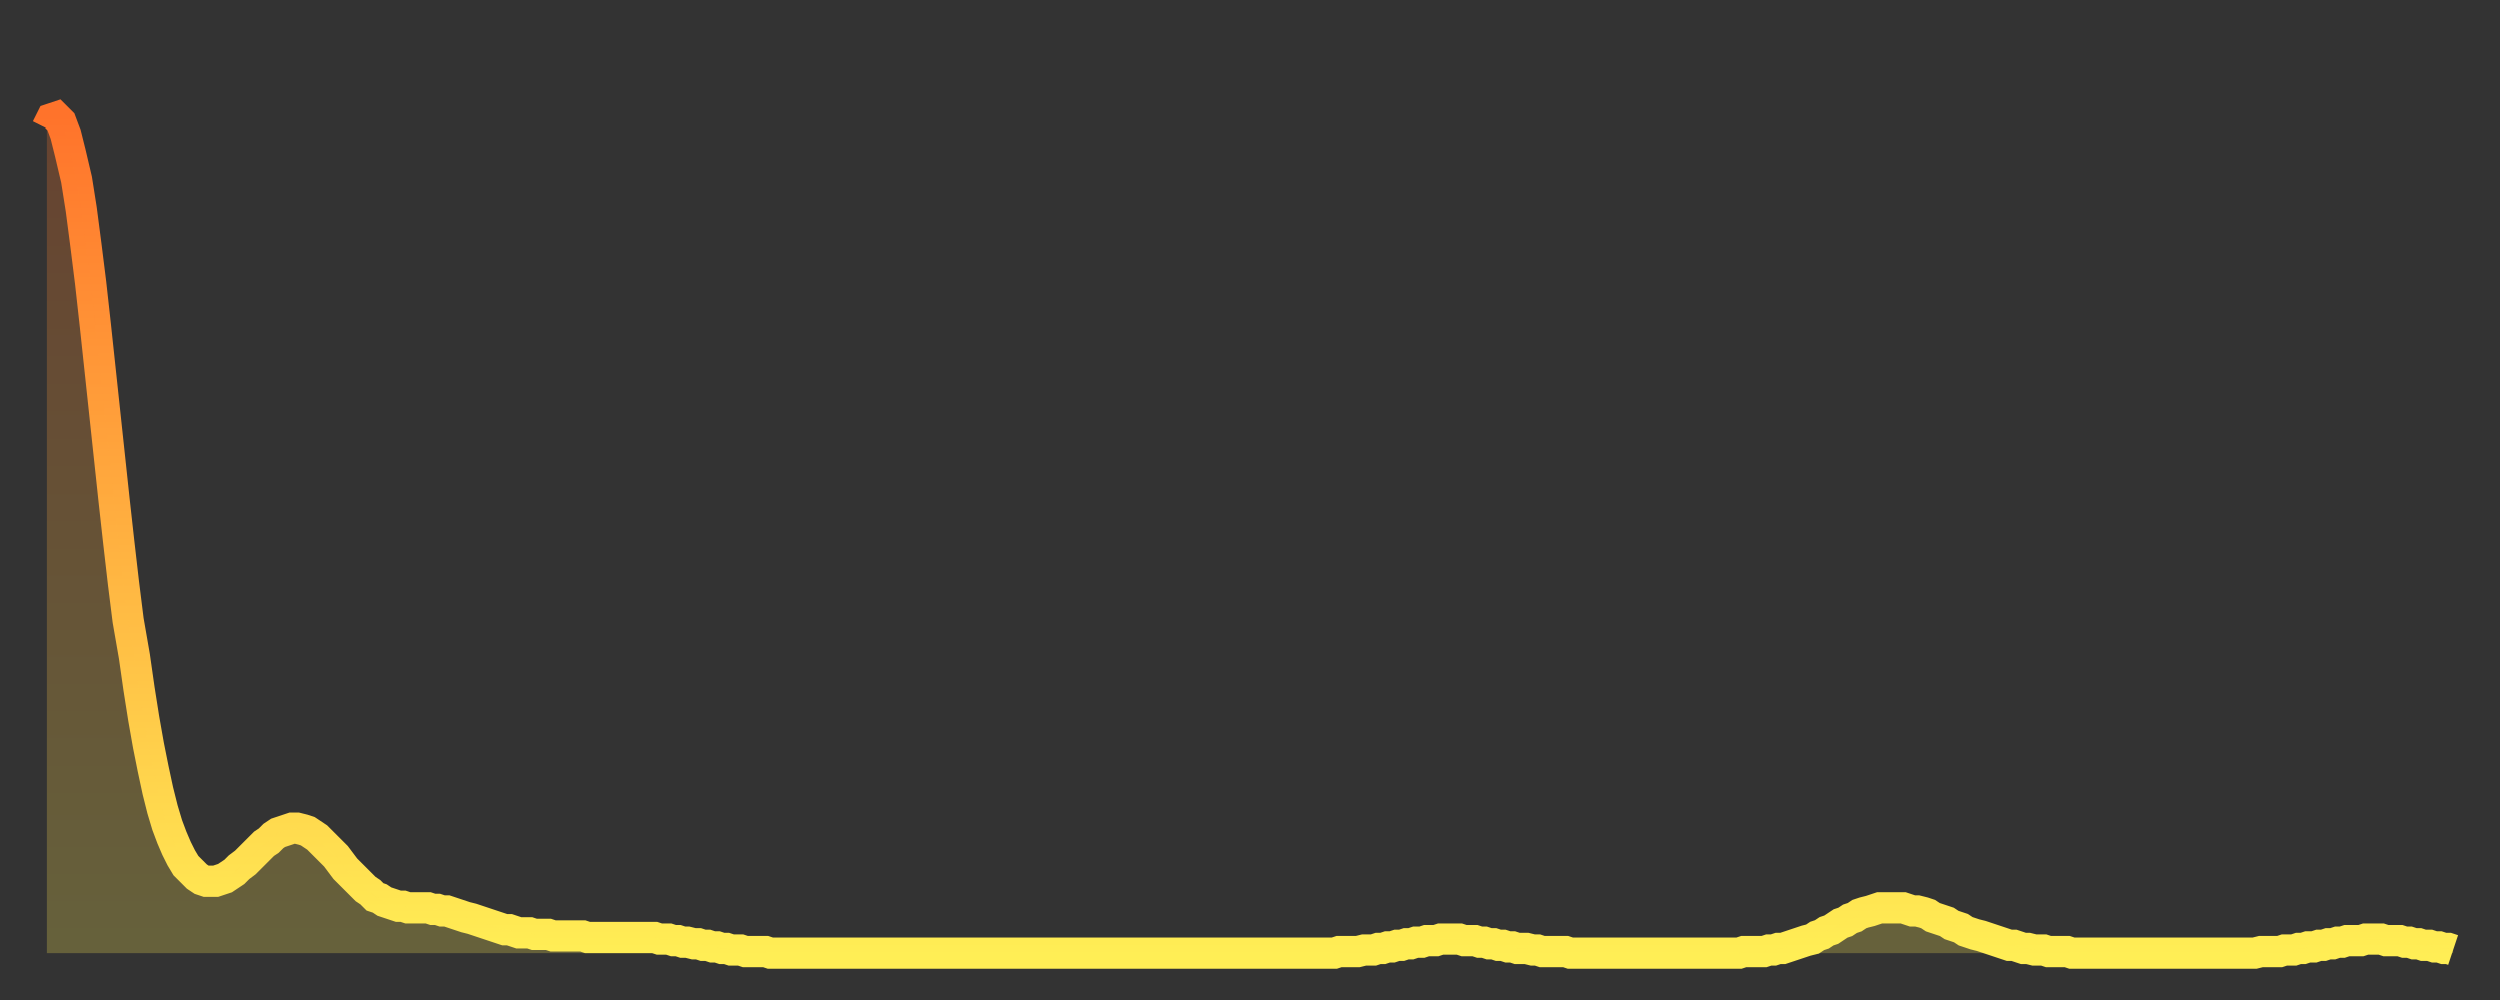 <?xml version="1.0" encoding="utf-8" ?>
<svg baseProfile="full" height="64" version="1.1" width="160" xmlns="http://www.w3.org/2000/svg" xmlns:ev="http://www.w3.org/2001/xml-events" xmlns:xlink="http://www.w3.org/1999/xlink"><rect width="100%" height="100%" fill="#333333" stroke="none"/><defs><linearGradient id="id329946" x1="0" x2="0" y1="0" y2="1"><stop offset="0%" stop-color="#ff732b" /><stop offset="50%" stop-color="#ffb040" /><stop offset="100%" stop-color="#ffee55" /></linearGradient></defs><g transform="translate(3,3)"><g><path d="M 0.0 5.2 0.3 4.6 0.6 4.5 0.9 4.8 1.2 5.6 1.5 6.8 1.9 8.5 2.2 10.4 2.5 12.7 2.8 15.1 3.1 17.8 3.4 20.6 3.7 23.4 4.0 26.2 4.3 29.0 4.6 31.7 4.9 34.3 5.2 36.7 5.6 39.0 5.9 41.1 6.2 43.0 6.5 44.7 6.8 46.2 7.1 47.6 7.4 48.8 7.7 49.8 8.0 50.6 8.3 51.3 8.6 51.9 8.9 52.4 9.3 52.8 9.6 53.1 9.9 53.3 10.2 53.4 10.5 53.4 10.8 53.4 11.1 53.3 11.4 53.2 11.7 53.0 12.0 52.8 12.3 52.5 12.7 52.2 13.0 51.9 13.3 51.6 13.6 51.3 13.9 51.0 14.2 50.8 14.5 50.5 14.8 50.3 15.1 50.2 15.4 50.1 15.7 50.0 16.0 50.0 16.4 50.1 16.7 50.2 17.0 50.4 17.3 50.6 17.6 50.9 17.9 51.2 18.2 51.5 18.5 51.8 18.8 52.2 19.1 52.6 19.4 52.9 19.8 53.3 20.1 53.6 20.4 53.9 20.7 54.1 21.0 54.4 21.3 54.5 21.6 54.7 21.9 54.8 22.2 54.9 22.5 55.0 22.8 55.0 23.1 55.1 23.5 55.1 23.8 55.1 24.1 55.1 24.4 55.1 24.7 55.2 25.0 55.2 25.3 55.3 25.6 55.3 25.9 55.4 26.2 55.5 26.5 55.6 26.8 55.7 27.2 55.8 27.5 55.9 27.8 56.0 28.1 56.1 28.4 56.2 28.7 56.3 29.0 56.4 29.3 56.5 29.6 56.5 29.9 56.6 30.2 56.7 30.6 56.7 30.9 56.7 31.2 56.8 31.5 56.8 31.8 56.8 32.1 56.8 32.4 56.9 32.7 56.9 33.0 56.9 33.3 56.9 33.6 56.9 33.9 56.9 34.3 56.9 34.6 57.0 34.9 57.0 35.2 57.0 35.5 57.0 35.8 57.0 36.1 57.0 36.4 57.0 36.7 57.0 37.0 57.0 37.3 57.0 37.7 57.0 38.0 57.0 38.3 57.0 38.6 57.0 38.9 57.0 39.2 57.1 39.5 57.1 39.8 57.1 40.1 57.2 40.4 57.2 40.7 57.3 41.0 57.3 41.4 57.4 41.7 57.4 42.0 57.5 42.3 57.5 42.6 57.6 42.9 57.6 43.2 57.7 43.5 57.7 43.8 57.8 44.1 57.8 44.4 57.8 44.7 57.9 45.1 57.9 45.4 57.9 45.7 57.9 46.0 57.9 46.3 58.0 46.6 58.0 46.9 58.0 47.2 58.0 47.5 58.0 47.8 58.0 48.1 58.0 48.5 58.0 48.8 58.0 49.1 58.0 49.4 58.0 49.7 58.0 50.0 58.0 50.3 58.0 50.6 58.0 50.9 58.0 51.2 58.0 51.5 58.0 51.8 58.0 52.2 58.0 52.5 58.0 52.8 58.0 53.1 58.0 53.4 58.0 53.7 58.0 54.0 58.0 54.3 58.0 54.6 58.0 54.9 58.0 55.2 58.0 55.6 58.0 55.9 58.0 56.2 58.0 56.5 58.0 56.8 58.0 57.1 58.0 57.4 58.0 57.7 58.0 58.0 58.0 58.3 58.0 58.6 58.0 58.9 58.0 59.3 58.0 59.6 58.0 59.9 58.0 60.2 58.0 60.5 58.0 60.8 58.0 61.1 58.0 61.4 58.0 61.7 58.0 62.0 58.0 62.3 58.0 62.6 58.0 63.0 58.0 63.3 58.0 63.6 58.0 63.9 58.0 64.2 58.0 64.5 58.0 64.8 58.0 65.1 58.0 65.4 58.0 65.7 58.0 66.0 58.0 66.4 58.0 66.7 58.0 67.0 58.0 67.3 58.0 67.6 58.0 67.9 58.0 68.2 58.0 68.5 58.0 68.8 58.0 69.1 58.0 69.4 58.0 69.7 58.0 70.1 58.0 70.4 58.0 70.7 58.0 71.0 58.0 71.3 58.0 71.6 58.0 71.9 58.0 72.2 58.0 72.5 58.0 72.8 58.0 73.1 58.0 73.5 58.0 73.8 58.0 74.1 58.0 74.4 58.0 74.7 58.0 75.0 58.0 75.3 58.0 75.6 58.0 75.9 58.0 76.2 58.0 76.5 58.0 76.8 58.0 77.2 58.0 77.5 58.0 77.8 58.0 78.1 58.0 78.4 58.0 78.7 58.0 79.0 58.0 79.3 58.0 79.6 58.0 79.9 58.0 80.2 58.0 80.5 58.0 80.9 58.0 81.2 58.0 81.5 58.0 81.8 58.0 82.1 58.0 82.4 58.0 82.7 57.9 83.0 57.9 83.3 57.9 83.6 57.9 83.9 57.9 84.3 57.8 84.6 57.8 84.9 57.8 85.2 57.7 85.5 57.7 85.8 57.6 86.1 57.6 86.4 57.5 86.7 57.5 87.0 57.4 87.3 57.4 87.6 57.3 88.0 57.3 88.3 57.2 88.6 57.2 88.9 57.2 89.2 57.1 89.5 57.1 89.8 57.1 90.1 57.1 90.4 57.1 90.7 57.2 91.0 57.2 91.4 57.2 91.7 57.3 92.0 57.3 92.3 57.4 92.6 57.4 92.9 57.5 93.2 57.5 93.5 57.6 93.8 57.6 94.1 57.7 94.4 57.7 94.7 57.7 95.1 57.8 95.4 57.8 95.7 57.9 96.0 57.9 96.3 57.9 96.6 57.9 96.9 57.9 97.2 57.9 97.5 58.0 97.8 58.0 98.1 58.0 98.4 58.0 98.8 58.0 99.1 58.0 99.4 58.0 99.7 58.0 100.0 58.0 100.3 58.0 100.6 58.0 100.9 58.0 101.2 58.0 101.5 58.0 101.8 58.0 102.2 58.0 102.5 58.0 102.8 58.0 103.1 58.0 103.4 58.0 103.7 58.0 104.0 58.0 104.3 58.0 104.6 58.0 104.9 58.0 105.2 58.0 105.5 58.0 105.9 58.0 106.2 58.0 106.5 58.0 106.8 58.0 107.1 58.0 107.4 58.0 107.7 58.0 108.0 58.0 108.3 58.0 108.6 57.9 108.9 57.9 109.3 57.9 109.6 57.9 109.9 57.9 110.2 57.8 110.5 57.8 110.8 57.7 111.1 57.7 111.4 57.6 111.7 57.5 112.0 57.4 112.3 57.3 112.6 57.2 113.0 57.1 113.3 56.9 113.6 56.8 113.9 56.6 114.2 56.5 114.5 56.3 114.8 56.1 115.1 56.0 115.4 55.8 115.7 55.7 116.0 55.5 116.3 55.4 116.7 55.3 117.0 55.2 117.3 55.1 117.6 55.1 117.9 55.1 118.2 55.1 118.5 55.1 118.8 55.1 119.1 55.2 119.4 55.3 119.7 55.3 120.1 55.4 120.4 55.5 120.7 55.7 121.0 55.8 121.3 55.9 121.6 56.0 121.9 56.2 122.2 56.3 122.5 56.4 122.8 56.6 123.1 56.7 123.4 56.8 123.8 56.9 124.1 57.0 124.4 57.1 124.7 57.2 125.0 57.3 125.3 57.4 125.6 57.5 125.9 57.5 126.2 57.6 126.5 57.7 126.8 57.7 127.2 57.8 127.5 57.8 127.8 57.8 128.1 57.9 128.4 57.9 128.7 57.9 129.0 57.9 129.3 57.9 129.6 58.0 129.9 58.0 130.2 58.0 130.5 58.0 130.9 58.0 131.2 58.0 131.5 58.0 131.8 58.0 132.1 58.0 132.4 58.0 132.7 58.0 133.0 58.0 133.3 58.0 133.6 58.0 133.9 58.0 134.2 58.0 134.6 58.0 134.9 58.0 135.2 58.0 135.5 58.0 135.8 58.0 136.1 58.0 136.4 58.0 136.7 58.0 137.0 58.0 137.3 58.0 137.6 58.0 138.0 58.0 138.3 58.0 138.6 58.0 138.9 58.0 139.2 58.0 139.5 58.0 139.8 58.0 140.1 58.0 140.4 58.0 140.7 58.0 141.0 58.0 141.3 58.0 141.7 57.9 142.0 57.9 142.3 57.9 142.6 57.9 142.9 57.9 143.2 57.8 143.5 57.8 143.8 57.8 144.1 57.7 144.4 57.7 144.7 57.6 145.1 57.6 145.4 57.5 145.7 57.5 146.0 57.4 146.3 57.4 146.6 57.3 146.9 57.3 147.2 57.2 147.5 57.2 147.8 57.2 148.1 57.2 148.4 57.1 148.8 57.1 149.1 57.1 149.4 57.1 149.7 57.2 150.0 57.2 150.3 57.2 150.6 57.2 150.9 57.3 151.2 57.3 151.5 57.4 151.8 57.4 152.1 57.5 152.5 57.5 152.8 57.6 153.1 57.6 153.4 57.7 153.7 57.7 154.0 57.8" fill="none" id="graph-curve" opacity="1" stroke="url(#id329946)" stroke-width="2" /><path d="M 0 58 L 0.0 5.2 0.3 4.6 0.6 4.5 0.9 4.8 1.2 5.6 1.5 6.8 1.9 8.5 2.2 10.4 2.5 12.7 2.8 15.1 3.1 17.8 3.4 20.6 3.7 23.4 4.0 26.2 4.3 29.0 4.6 31.7 4.9 34.3 5.2 36.7 5.6 39.0 5.9 41.1 6.2 43.0 6.5 44.7 6.8 46.2 7.1 47.6 7.4 48.8 7.7 49.8 8.0 50.6 8.3 51.3 8.6 51.9 8.9 52.4 9.3 52.8 9.6 53.1 9.9 53.3 10.2 53.4 10.5 53.4 10.8 53.4 11.1 53.3 11.4 53.2 11.7 53.0 12.0 52.8 12.3 52.5 12.7 52.2 13.0 51.9 13.3 51.6 13.6 51.3 13.9 51.0 14.2 50.8 14.5 50.5 14.8 50.3 15.1 50.2 15.4 50.1 15.7 50.0 16.0 50.0 16.4 50.1 16.7 50.2 17.0 50.4 17.3 50.6 17.6 50.9 17.9 51.2 18.2 51.5 18.5 51.8 18.8 52.2 19.1 52.6 19.4 52.9 19.8 53.3 20.1 53.6 20.4 53.9 20.7 54.1 21.0 54.4 21.3 54.5 21.6 54.7 21.9 54.8 22.2 54.9 22.5 55.0 22.8 55.0 23.1 55.1 23.5 55.1 23.8 55.1 24.1 55.1 24.4 55.1 24.7 55.2 25.0 55.2 25.3 55.3 25.6 55.3 25.9 55.4 26.2 55.5 26.5 55.6 26.8 55.7 27.2 55.8 27.5 55.9 27.8 56.0 28.1 56.1 28.4 56.2 28.7 56.3 29.0 56.4 29.3 56.5 29.6 56.5 29.9 56.6 30.2 56.7 30.6 56.7 30.9 56.7 31.2 56.8 31.5 56.8 31.8 56.8 32.1 56.8 32.4 56.9 32.7 56.9 33.0 56.9 33.3 56.9 33.6 56.9 33.9 56.9 34.3 56.9 34.6 57.0 34.9 57.0 35.2 57.0 35.5 57.0 35.8 57.0 36.1 57.0 36.4 57.0 36.7 57.0 37.0 57.0 37.3 57.0 37.7 57.0 38.0 57.0 38.3 57.0 38.6 57.0 38.9 57.0 39.2 57.1 39.5 57.1 39.8 57.1 40.1 57.2 40.4 57.2 40.7 57.3 41.0 57.3 41.4 57.4 41.7 57.4 42.0 57.5 42.3 57.5 42.6 57.6 42.9 57.6 43.2 57.7 43.5 57.7 43.8 57.8 44.1 57.8 44.4 57.8 44.7 57.9 45.1 57.9 45.4 57.9 45.7 57.9 46.0 57.9 46.3 58.0 46.6 58.0 46.9 58.0 47.2 58.0 47.5 58.0 47.8 58.0 48.1 58.0 48.5 58.0 48.8 58.0 49.1 58.0 49.4 58.0 49.7 58.0 50.0 58.0 50.3 58.0 50.6 58.0 50.9 58.0 51.2 58.0 51.5 58.0 51.8 58.0 52.2 58.0 52.5 58.0 52.8 58.0 53.1 58.0 53.4 58.0 53.7 58.0 54.0 58.0 54.3 58.0 54.6 58.0 54.9 58.0 55.2 58.0 55.6 58.0 55.9 58.0 56.2 58.0 56.5 58.0 56.8 58.0 57.1 58.0 57.4 58.0 57.7 58.0 58.0 58.0 58.3 58.0 58.6 58.0 58.9 58.0 59.3 58.0 59.6 58.0 59.9 58.0 60.2 58.0 60.5 58.0 60.8 58.0 61.1 58.0 61.4 58.0 61.7 58.0 62.0 58.0 62.3 58.0 62.6 58.0 63.0 58.0 63.3 58.0 63.6 58.0 63.9 58.0 64.2 58.0 64.5 58.0 64.8 58.0 65.1 58.0 65.4 58.0 65.7 58.0 66.0 58.0 66.4 58.0 66.7 58.0 67.0 58.0 67.3 58.0 67.6 58.0 67.9 58.0 68.2 58.0 68.5 58.0 68.8 58.0 69.1 58.0 69.4 58.0 69.7 58.0 70.1 58.0 70.4 58.0 70.7 58.0 71.0 58.0 71.3 58.0 71.6 58.0 71.9 58.0 72.2 58.0 72.5 58.0 72.8 58.0 73.1 58.0 73.5 58.0 73.8 58.0 74.1 58.0 74.4 58.0 74.7 58.0 75.0 58.0 75.3 58.0 75.6 58.0 75.9 58.0 76.2 58.0 76.5 58.0 76.8 58.0 77.2 58.0 77.5 58.0 77.8 58.0 78.1 58.0 78.4 58.0 78.7 58.0 79.0 58.0 79.3 58.0 79.6 58.0 79.9 58.0 80.2 58.0 80.5 58.0 80.9 58.0 81.2 58.0 81.5 58.0 81.8 58.0 82.1 58.0 82.4 58.0 82.7 57.9 83.0 57.9 83.3 57.9 83.6 57.9 83.9 57.9 84.3 57.8 84.6 57.8 84.9 57.8 85.2 57.7 85.5 57.7 85.8 57.6 86.1 57.6 86.4 57.5 86.7 57.5 87.0 57.4 87.3 57.4 87.6 57.3 88.0 57.3 88.3 57.2 88.6 57.2 88.9 57.2 89.2 57.1 89.5 57.1 89.8 57.1 90.1 57.1 90.4 57.1 90.7 57.2 91.0 57.2 91.4 57.2 91.7 57.3 92.0 57.3 92.3 57.4 92.6 57.4 92.9 57.5 93.2 57.5 93.5 57.6 93.8 57.6 94.1 57.7 94.4 57.7 94.7 57.7 95.1 57.8 95.4 57.8 95.7 57.9 96.0 57.9 96.3 57.9 96.6 57.9 96.9 57.9 97.2 57.9 97.5 58.0 97.8 58.0 98.1 58.0 98.4 58.0 98.8 58.0 99.1 58.0 99.4 58.0 99.7 58.0 100.0 58.0 100.3 58.0 100.6 58.0 100.9 58.0 101.2 58.0 101.5 58.0 101.8 58.0 102.2 58.0 102.5 58.0 102.8 58.0 103.1 58.0 103.4 58.0 103.7 58.0 104.0 58.0 104.3 58.0 104.6 58.0 104.9 58.0 105.2 58.0 105.5 58.0 105.9 58.0 106.2 58.0 106.5 58.0 106.8 58.0 107.1 58.0 107.4 58.0 107.7 58.0 108.0 58.0 108.3 58.0 108.6 57.9 108.9 57.9 109.3 57.9 109.6 57.9 109.9 57.9 110.2 57.8 110.5 57.8 110.8 57.7 111.1 57.7 111.4 57.6 111.7 57.5 112.0 57.4 112.3 57.3 112.6 57.2 113.0 57.1 113.3 56.9 113.6 56.8 113.9 56.6 114.2 56.5 114.5 56.3 114.8 56.1 115.1 56.0 115.4 55.8 115.7 55.7 116.0 55.5 116.3 55.4 116.7 55.3 117.0 55.2 117.3 55.1 117.6 55.1 117.9 55.1 118.2 55.1 118.5 55.1 118.8 55.1 119.1 55.2 119.4 55.3 119.7 55.3 120.1 55.4 120.4 55.5 120.7 55.7 121.0 55.8 121.3 55.9 121.6 56.0 121.9 56.2 122.2 56.3 122.5 56.4 122.8 56.6 123.1 56.7 123.4 56.8 123.8 56.9 124.1 57.0 124.4 57.1 124.7 57.2 125.0 57.3 125.3 57.4 125.6 57.5 125.9 57.5 126.2 57.6 126.5 57.7 126.8 57.7 127.2 57.8 127.5 57.8 127.8 57.8 128.1 57.9 128.4 57.9 128.7 57.9 129.0 57.9 129.3 57.9 129.6 58.0 129.9 58.0 130.2 58.0 130.5 58.0 130.9 58.0 131.2 58.0 131.5 58.0 131.8 58.0 132.1 58.0 132.4 58.0 132.7 58.0 133.0 58.0 133.3 58.0 133.6 58.0 133.9 58.0 134.2 58.0 134.6 58.0 134.9 58.0 135.2 58.0 135.5 58.0 135.8 58.0 136.1 58.0 136.4 58.0 136.7 58.0 137.0 58.0 137.3 58.0 137.6 58.0 138.0 58.0 138.3 58.0 138.6 58.0 138.9 58.0 139.2 58.0 139.5 58.0 139.8 58.0 140.1 58.0 140.4 58.0 140.7 58.0 141.0 58.0 141.3 58.0 141.7 57.9 142.0 57.9 142.3 57.9 142.6 57.9 142.9 57.9 143.2 57.8 143.5 57.8 143.8 57.8 144.1 57.7 144.4 57.7 144.7 57.6 145.1 57.6 145.4 57.5 145.7 57.5 146.0 57.4 146.3 57.4 146.6 57.3 146.9 57.3 147.2 57.2 147.5 57.2 147.8 57.2 148.1 57.2 148.4 57.1 148.8 57.1 149.1 57.1 149.4 57.1 149.7 57.2 150.0 57.2 150.3 57.2 150.6 57.2 150.9 57.3 151.2 57.3 151.5 57.4 151.8 57.4 152.1 57.5 152.5 57.5 152.8 57.6 153.1 57.6 153.4 57.7 153.7 57.7 154.0 57.8 154 58" fill="url(#id329946)" fill-opacity=".25" id="graph-shadow" /></g></g></svg>